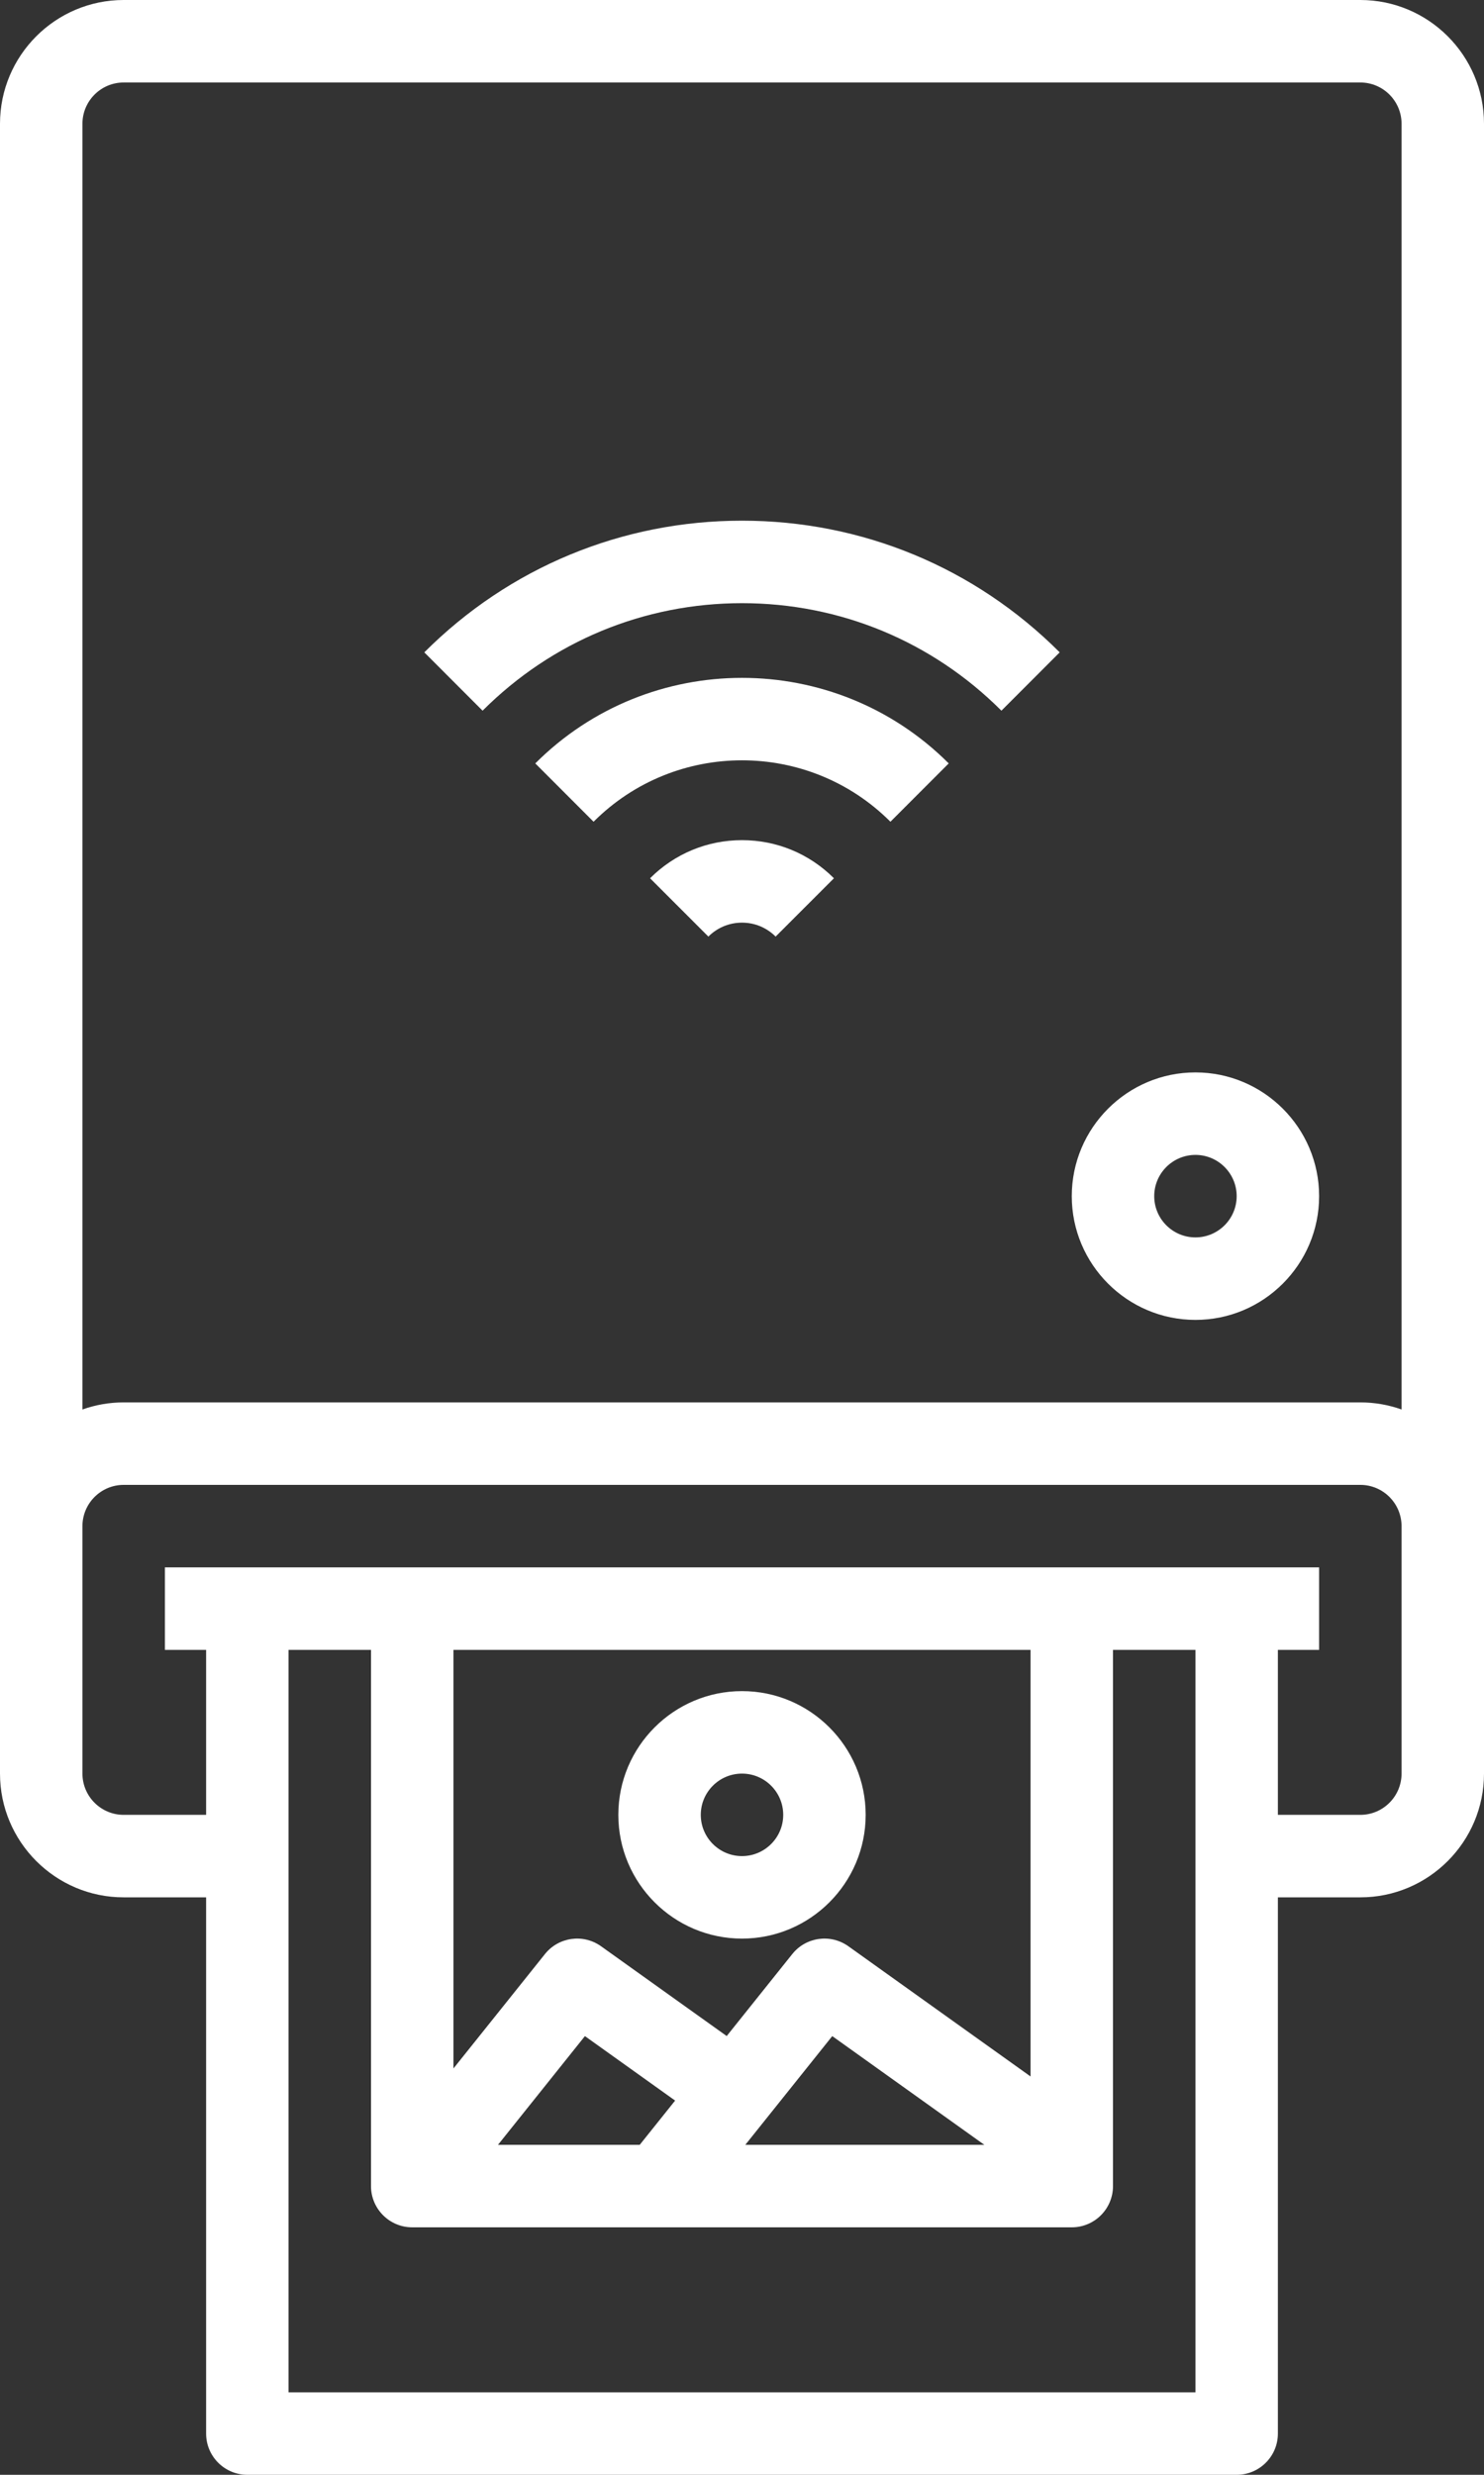 <?xml version="1.0" encoding="UTF-8" standalone="no"?><svg xmlns="http://www.w3.org/2000/svg" xmlns:xlink="http://www.w3.org/1999/xlink" fill="#000000" height="480" preserveAspectRatio="xMidYMid meet" version="1" viewBox="112.0 16.0 288.0 480.0" width="288" zoomAndPan="magnify"><rect x="112.0" y="16.0" width="288.0" height="480.0" fill="#333333" stroke="none"/><g fill="#ffffff" id="change1_1"><path d="M 384 360 C 384 364.41 380.41 368 376 368 L 360 368 L 360 336 L 368 336 L 368 320 L 144 320 L 144 336 L 152 336 L 152 368 L 136 368 C 131.59 368 128 364.41 128 360 L 128 312 C 128 307.59 131.59 304 136 304 L 376 304 C 380.41 304 384 307.59 384 312 Z M 312 418.742 L 276.648 393.488 C 273.191 391.02 268.406 391.684 265.754 395.004 L 253.031 410.902 L 228.648 393.488 C 225.191 391.02 220.406 391.684 217.754 395.004 L 200 417.191 L 200 336 L 312 336 Z M 273.516 410.914 L 303.031 432 L 256.645 432 Z M 236.152 432 L 208.645 432 L 225.516 410.914 L 243.02 423.418 Z M 344 480 L 168 480 L 168 336 L 184 336 L 184 440 C 184 444.418 187.582 448 192 448 L 320 448 C 324.418 448 328 444.418 328 440 L 328 336 L 344 336 Z M 136 32 L 376 32 C 380.41 32 384 35.59 384 40 L 384 289.375 C 381.496 288.488 378.805 288 376 288 L 136 288 C 133.195 288 130.504 288.488 128 289.375 L 128 40 C 128 35.59 131.59 32 136 32 Z M 376 16 L 136 16 C 122.766 16 112 26.766 112 40 L 112 360 C 112 373.234 122.766 384 136 384 L 152 384 L 152 488 C 152 492.418 155.582 496 160 496 L 352 496 C 356.418 496 360 492.418 360 488 L 360 384 L 376 384 C 389.234 384 400 373.234 400 360 L 400 40 C 400 26.766 389.234 16 376 16" fill="inherit"/><path d="M 256 132.988 C 275.02 132.988 292.895 140.395 306.344 153.84 L 317.656 142.527 C 301.188 126.059 279.289 116.988 256 116.988 C 232.711 116.988 210.812 126.059 194.344 142.527 L 205.656 153.84 C 219.105 140.395 236.98 132.988 256 132.988" fill="inherit"/><path d="M 215.883 164.066 L 227.195 175.379 C 243.078 159.496 268.922 159.496 284.805 175.379 L 296.117 164.066 C 273.996 141.945 238.004 141.945 215.883 164.066" fill="inherit"/><path d="M 238.16 186.344 L 249.473 197.656 C 251.219 195.914 253.535 194.953 256 194.953 C 258.465 194.953 260.781 195.914 262.527 197.656 L 273.84 186.344 C 269.074 181.578 262.738 178.953 256 178.953 C 249.262 178.953 242.926 181.578 238.16 186.344" fill="inherit"/><path d="M 256 360 C 260.41 360 264 363.59 264 368 C 264 372.41 260.41 376 256 376 C 251.59 376 248 372.41 248 368 C 248 363.59 251.59 360 256 360 Z M 256 392 C 269.234 392 280 381.234 280 368 C 280 354.766 269.234 344 256 344 C 242.766 344 232 354.766 232 368 C 232 381.234 242.766 392 256 392" fill="inherit"/><path d="M 344 240 C 348.41 240 352 243.59 352 248 C 352 252.41 348.41 256 344 256 C 339.59 256 336 252.41 336 248 C 336 243.59 339.59 240 344 240 Z M 344 272 C 357.234 272 368 261.234 368 248 C 368 234.766 357.234 224 344 224 C 330.766 224 320 234.766 320 248 C 320 261.234 330.766 272 344 272" fill="inherit"/></g></svg>